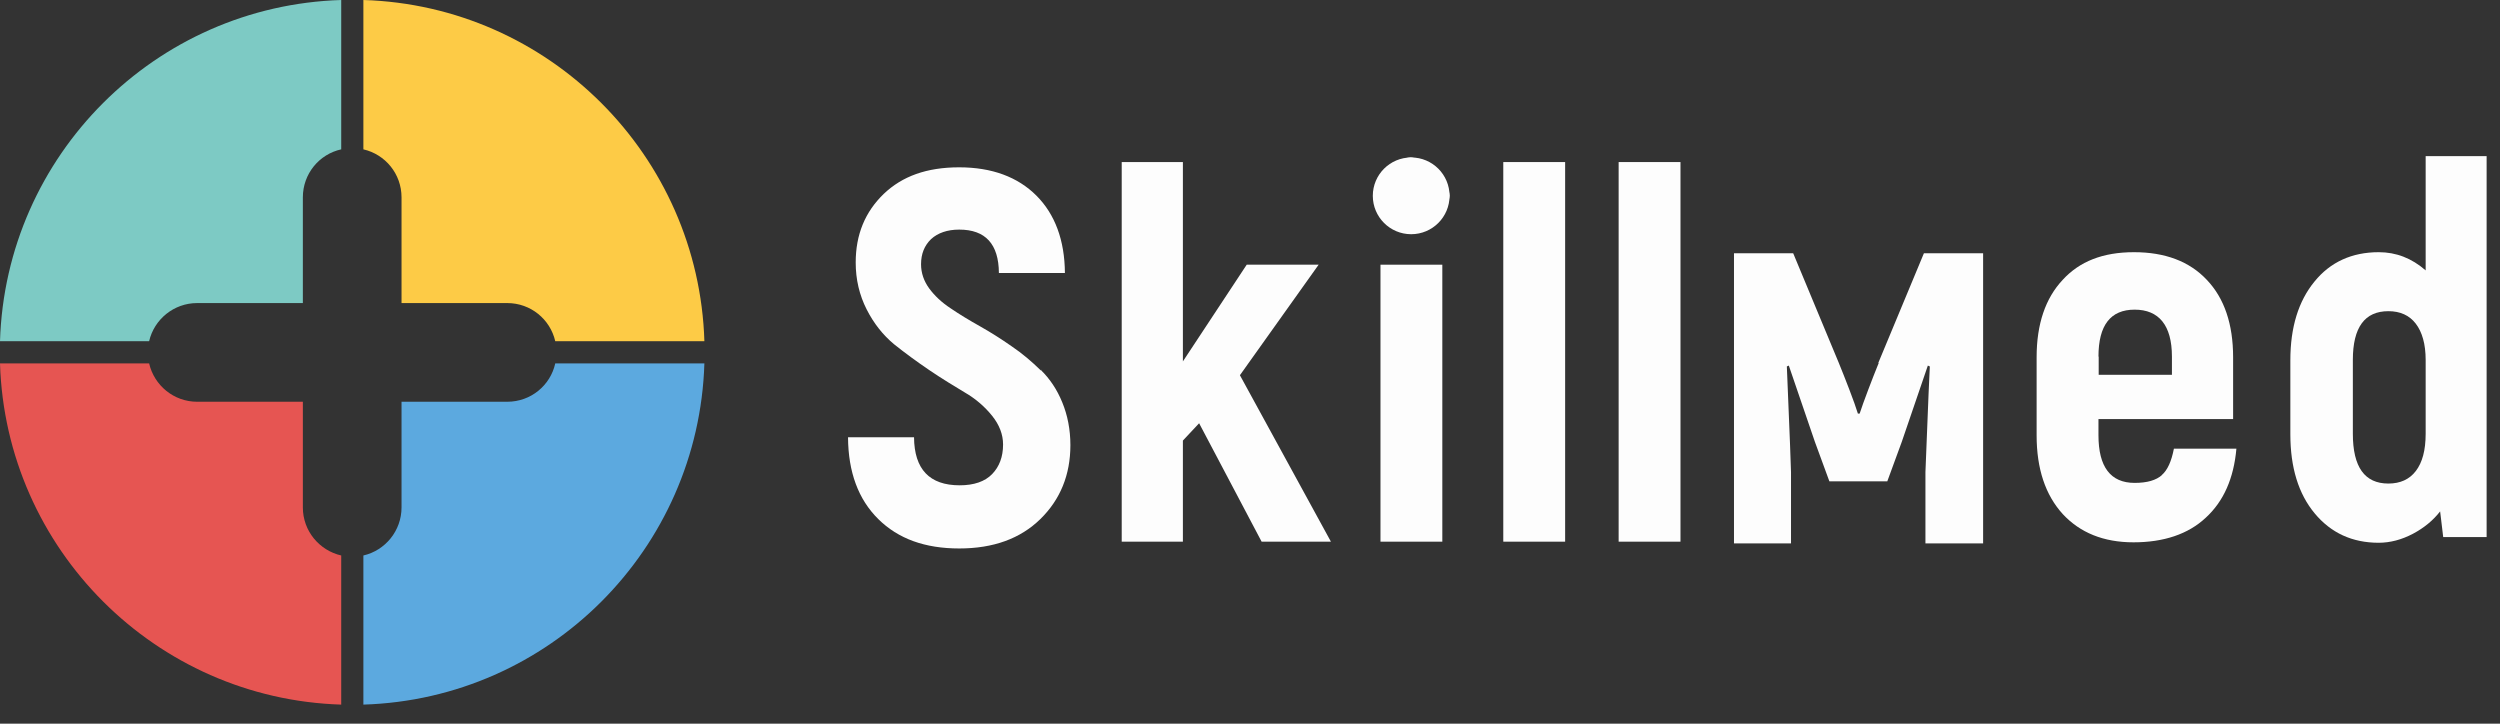 <?xml version="1.0" encoding="UTF-8"?> <svg xmlns="http://www.w3.org/2000/svg" width="114" height="33" viewBox="0 0 114 33" fill="none"><rect x="0" y="0" width="114" height="33" fill="#333333" stroke="none"/><g clip-path="url(#clip0_223_393)"><path d="M32.12 15.56H25.32C25.09 14.56 24.2 13.82 23.13 13.82H18.31V9C18.31 7.93 17.57 7.04 16.57 6.81V0C25.04 0.26 31.86 7.09 32.12 15.56Z" fill="#FDCB46"></path><path d="M32.12 16.57C31.86 25.04 25.05 31.87 16.57 32.13V25.33C17.57 25.1 18.31 24.2 18.31 23.14V18.32H23.13C24.21 18.32 25.1 17.57 25.32 16.57H32.12Z" fill="#5CA9DF"></path><path d="M15.56 0V6.81C14.56 7.03 13.81 7.92 13.81 9V13.82H8.99C7.93 13.82 7.03 14.56 6.8 15.56H0C0.26 7.08 7.09 0.26 15.56 0Z" fill="#7DCAC4"></path><path d="M15.56 25.33V32.13C7.09 31.87 0.26 25.04 0 16.57H6.8C7.03 17.57 7.92 18.32 8.99 18.32H13.81V23.14C13.81 24.21 14.56 25.1 15.56 25.33Z" fill="#E65552"></path><path d="M47.46 16.89C47.05 16.49 46.62 16.12 46.13 15.79C45.66 15.46 45.17 15.15 44.69 14.88C44.21 14.61 43.76 14.34 43.35 14.06C42.94 13.79 42.62 13.49 42.37 13.15C42.13 12.82 42 12.45 42 12.05C42 11.58 42.15 11.2 42.46 10.9C42.77 10.62 43.2 10.47 43.74 10.47C44.94 10.47 45.54 11.13 45.55 12.45H48.56C48.55 10.96 48.11 9.77 47.26 8.92C46.41 8.07 45.23 7.63 43.74 7.63C42.25 7.63 41.14 8.04 40.3 8.84C39.45 9.66 39.02 10.69 39.02 11.97C39.02 12.75 39.19 13.46 39.52 14.11C39.85 14.76 40.27 15.28 40.76 15.69C41.26 16.09 41.79 16.48 42.38 16.88C42.97 17.28 43.52 17.61 44 17.9C44.5 18.19 44.91 18.55 45.24 18.96C45.57 19.37 45.74 19.81 45.74 20.27C45.74 20.83 45.57 21.28 45.24 21.62C44.91 21.96 44.41 22.13 43.76 22.13C42.39 22.13 41.69 21.4 41.68 19.94H38.67C38.68 21.53 39.14 22.77 40.05 23.67C40.96 24.57 42.18 25.01 43.74 25.01C45.3 25.01 46.53 24.56 47.44 23.67C48.35 22.78 48.81 21.65 48.81 20.3C48.81 19.59 48.68 18.93 48.44 18.35C48.2 17.76 47.87 17.27 47.46 16.87H47.49L47.46 16.89Z" fill="#FDFDFD"></path><path d="M60.13 12.07H56.85L53.94 16.48V7.39H51.15V24.7H53.94V20.09L54.68 19.3L57.53 24.7H60.69L56.54 17.11L60.13 12.07Z" fill="#FDFDFD"></path><path d="M71.37 7.39H68.55V24.7H71.37V7.39Z" fill="#FDFDFD"></path><path d="M76.63 7.39H73.81V24.7H76.63V7.39Z" fill="#FDFDFD"></path><path d="M98.59 21.66C98.32 21.9 97.91 22.02 97.34 22.02C96.24 22.02 95.69 21.29 95.69 19.85V19.11H101.83V16.29C101.83 14.78 101.43 13.6 100.63 12.76C99.84 11.92 98.73 11.5 97.31 11.5C95.89 11.5 94.83 11.92 94.06 12.76C93.27 13.6 92.87 14.78 92.87 16.29V19.85C92.87 21.38 93.27 22.57 94.06 23.44C94.85 24.29 95.92 24.73 97.29 24.73C98.66 24.73 99.78 24.36 100.58 23.61C101.4 22.86 101.86 21.81 101.98 20.46H99.13C99.02 21.03 98.84 21.44 98.57 21.67H98.58L98.59 21.66ZM95.69 16.26C95.69 14.83 96.24 14.12 97.34 14.12C98.44 14.12 99.04 14.83 99.04 16.26V17.09H95.7V16.26H95.69Z" fill="#FDFDFD"></path><path d="M110.61 7.12V12.33C109.97 11.77 109.26 11.5 108.47 11.5C107.25 11.5 106.26 11.95 105.54 12.84C104.81 13.73 104.44 14.92 104.44 16.43V19.8C104.44 21.32 104.81 22.52 105.55 23.41C106.29 24.3 107.26 24.75 108.47 24.75C108.99 24.75 109.52 24.61 110.03 24.34C110.54 24.07 110.95 23.73 111.27 23.32L111.41 24.49H113.39V7.12H110.62H110.61ZM110.61 19.78C110.61 20.53 110.46 21.09 110.16 21.48C109.87 21.86 109.45 22.05 108.91 22.05C107.83 22.05 107.29 21.3 107.29 19.78V16.41C107.29 14.93 107.83 14.19 108.91 14.19C109.45 14.19 109.87 14.38 110.16 14.76C110.45 15.14 110.61 15.69 110.61 16.41V19.78Z" fill="#FDFDFD"></path><path d="M65.77 12.07H62.95V24.7H65.77V12.07Z" fill="#FDFDFD"></path><path d="M65.53 8.35H64.89V7.75C64.89 7.43 64.63 7.18 64.32 7.18C64.01 7.18 63.75 7.44 63.75 7.75V8.35H63.18C62.86 8.35 62.61 8.61 62.61 8.92C62.61 9.23 62.87 9.49 63.18 9.49H63.75V10.09C63.75 10.41 64.01 10.66 64.32 10.66C64.63 10.66 64.89 10.4 64.89 10.09V9.49H65.53C65.85 9.49 66.1 9.23 66.1 8.92C66.1 8.61 65.84 8.35 65.53 8.35Z" fill="#FDFDFD"></path><path d="M64.35 10.68C65.317 10.68 66.1 9.896 66.1 8.93C66.1 7.963 65.317 7.18 64.35 7.18C63.383 7.18 62.6 7.963 62.6 8.93C62.6 9.896 63.383 10.68 64.35 10.68Z" fill="#FDFDFD"></path><path d="M85.67 16.55C85.4 17.21 84.96 18.36 84.8 18.86H84.72C84.57 18.36 84.12 17.21 83.85 16.55L81.77 11.55H79.07V24.78H81.67V21.53C81.62 19.92 81.54 18.31 81.48 16.71L81.57 16.67L82.76 20.15L83.42 21.95H86.06L86.72 20.15L87.91 16.67L88 16.71C87.92 18.32 87.87 19.93 87.8 21.53V24.78H90.43V11.55H87.73L85.65 16.55H85.68H85.67Z" fill="#FDFDFD"></path></g><defs><clipPath id="clip0_223_393"><rect width="113.38" height="32.13" fill="white"></rect></clipPath></defs></svg> 